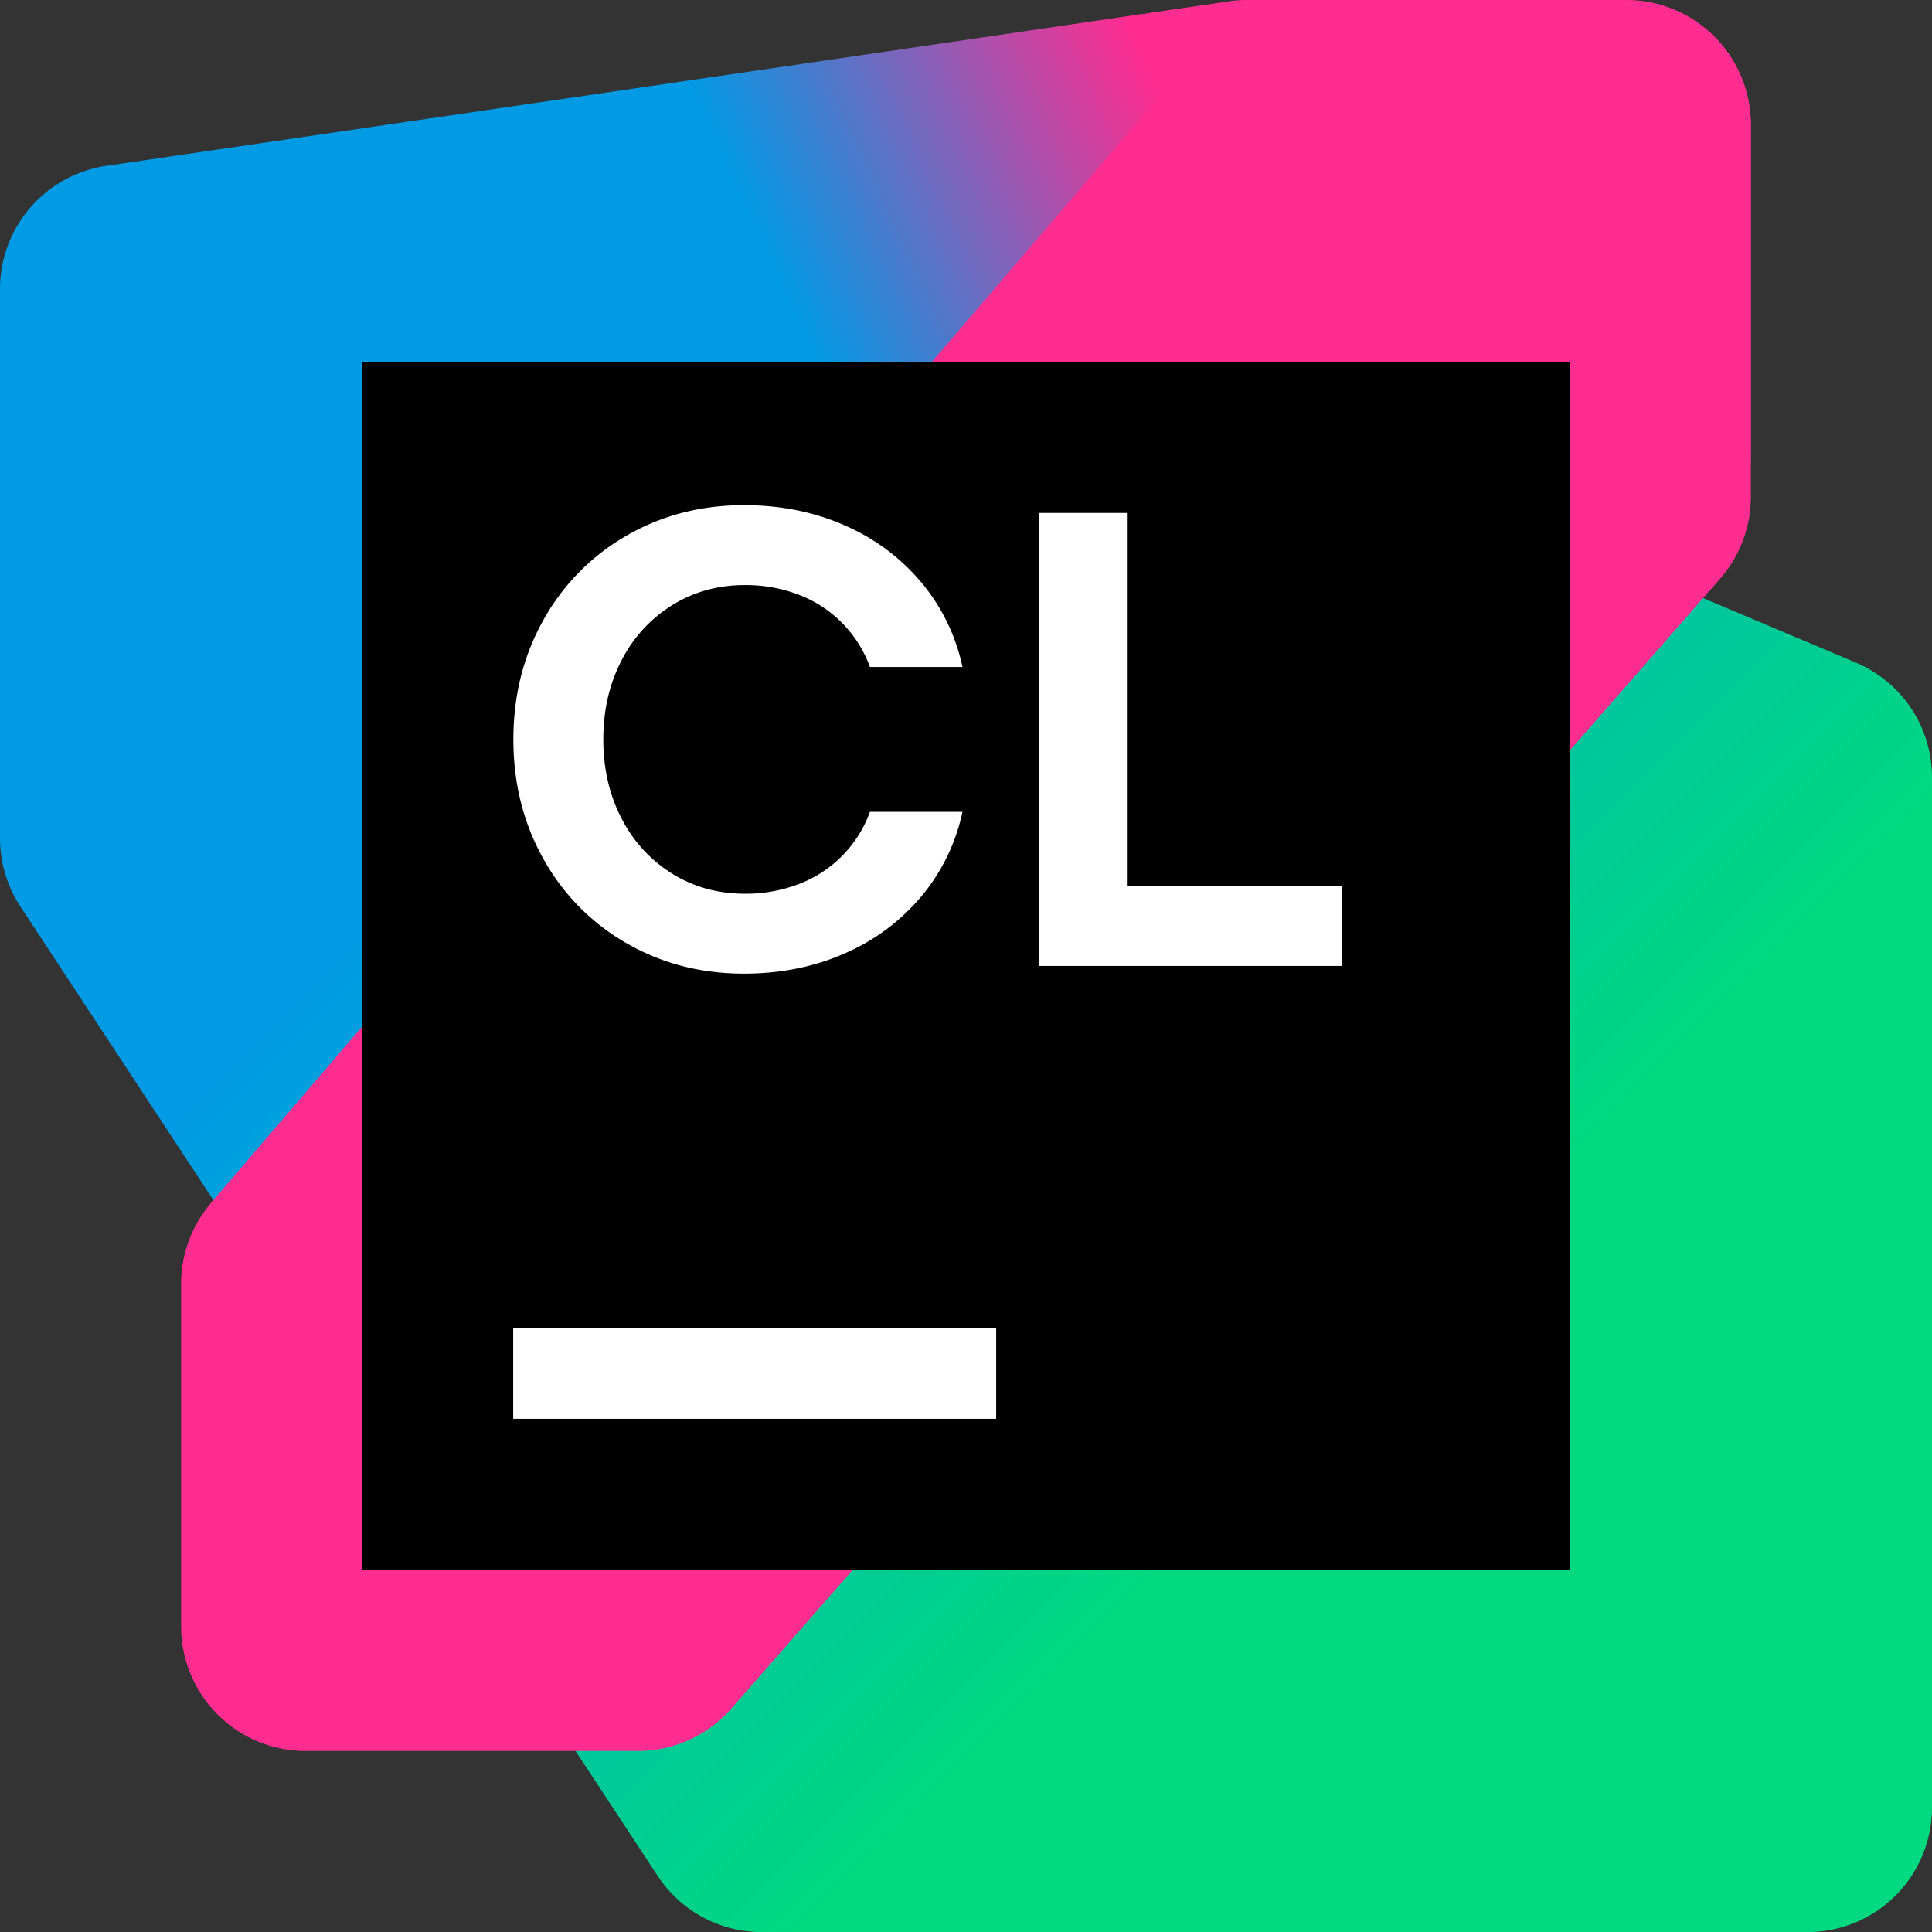 <svg xmlns="http://www.w3.org/2000/svg" width="64" height="64" fill="none" viewBox="0 0 64 64"><rect x="0" y="0" width="64" height="64" fill="#333333" stroke="none"/><defs><linearGradient id="clion_svg__a" x1="4.067" x2="62.664" y1="4.327" y2="62.923" gradientUnits="userSpaceOnUse"><stop offset=".29" stop-color="#009AE5"/><stop offset=".7" stop-color="#00D980"/></linearGradient><linearGradient id="clion_svg__b" x1="56.329" x2="2.874" y1="-.391" y2="24.393" gradientUnits="userSpaceOnUse"><stop offset=".3" stop-color="#FF2D90"/><stop offset=".54" stop-color="#009AE5"/></linearGradient></defs><path fill="url(#clion_svg__a)" d="M64 59.878V25.75a4.125 4.125 0 0 0-2.52-3.8L24.057 6.153a4.118 4.118 0 0 0-1.638-.325l-18.329.15A4.124 4.124 0 0 0 0 10.103v17.665c0 .806.236 1.593.678 2.267l21.109 32.109a4.124 4.124 0 0 0 3.447 1.859h34.641A4.125 4.125 0 0 0 64 59.878Z"/><path fill="url(#clion_svg__b)" d="M58 14.988V4.125A4.125 4.125 0 0 0 53.875 0H41.309c-.2 0-.4.014-.598.044L3.527 5.492A4.125 4.125 0 0 0 0 9.573v15.398a4.125 4.125 0 0 0 4.126 4.125l18.505-.005c.425 0 .848-.066 1.253-.195l31.246-9.98A4.126 4.126 0 0 0 58 14.988Z"/><path fill="#FF2D90" d="M58 16.453V4.194A4.125 4.125 0 0 0 53.81.07L43.003.008c-1.18.019-2.535.781-3.304 1.678L6.993 39.844c-.64.748-.993 1.7-.993 2.684v11.35a4.125 4.125 0 0 0 4.125 4.125h11.003c1.19 0 2.321-.514 3.104-1.409L56.98 19.17A4.124 4.124 0 0 0 58 16.453Z"/><path fill="#000" d="M52 12H12v40h40V12Z"/><path fill="#fff" d="M33 44H17v3h16v-3ZM20.747 31.242a7.287 7.287 0 0 1-2.744-2.786c-.665-1.183-.997-2.503-.997-3.961s.332-2.778.997-3.96a7.29 7.29 0 0 1 2.744-2.787c1.164-.675 2.465-1.014 3.901-1.014 1.215 0 2.33.225 3.345.675a6.862 6.862 0 0 1 2.535 1.892 6.443 6.443 0 0 1 1.355 2.793h-3.065a4.054 4.054 0 0 0-.895-1.431 4.038 4.038 0 0 0-1.431-.95 4.895 4.895 0 0 0-1.822-.332c-.887 0-1.687.222-2.402.665a4.61 4.61 0 0 0-1.677 1.827c-.404.776-.606 1.649-.606 2.62 0 .973.202 1.846.606 2.621a4.605 4.605 0 0 0 1.677 1.828c.715.443 1.515.664 2.402.664a4.88 4.88 0 0 0 1.822-.332 4.022 4.022 0 0 0 2.326-2.38h3.065a6.444 6.444 0 0 1-1.355 2.792 6.863 6.863 0 0 1-2.535 1.892c-1.015.45-2.13.675-3.345.675-1.436 0-2.736-.337-3.901-1.013v.003ZM37.33 16.992v12.37h7.117v2.636H34.414V16.992h2.916Z"/></svg>